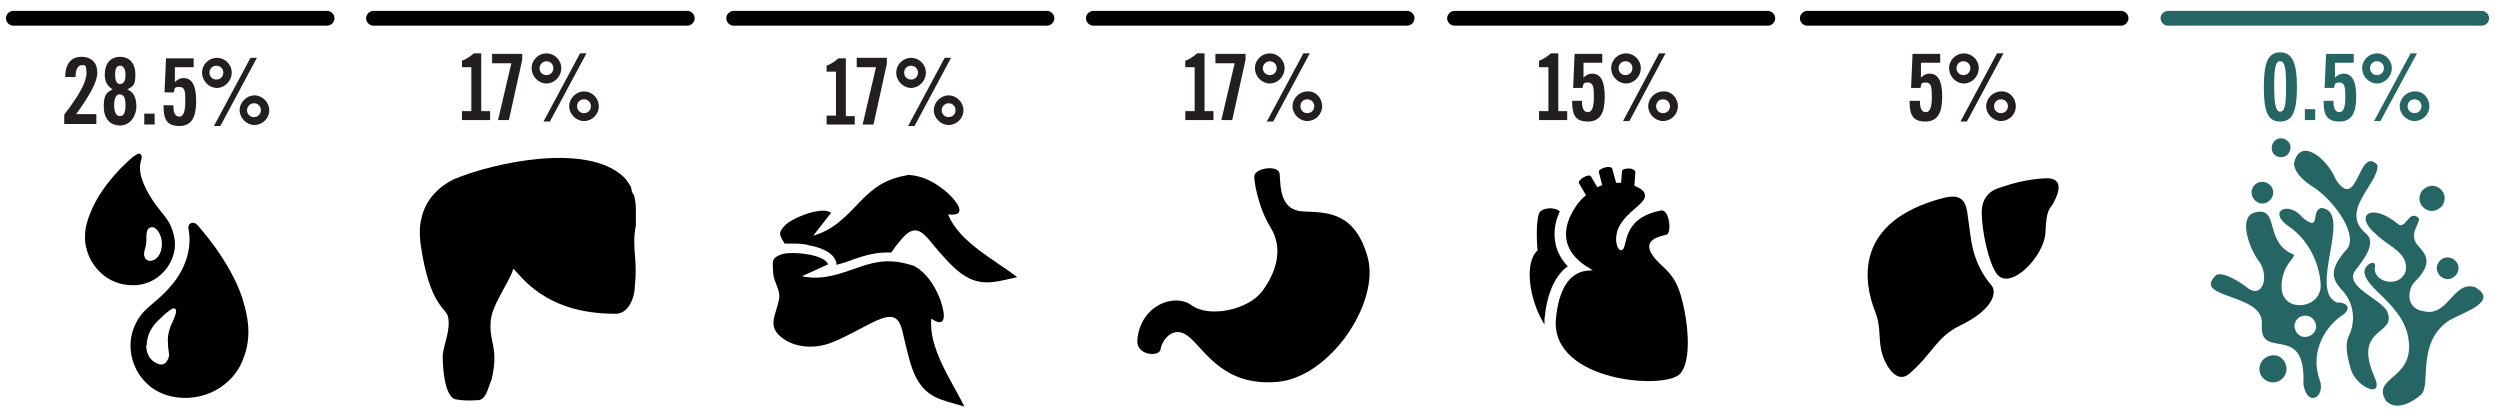 <?xml version="1.0" encoding="UTF-8"?> <svg xmlns="http://www.w3.org/2000/svg" id="Layer_1" version="1.1" viewBox="0 0 506 85"><defs><style> .st0 { fill: #256664; } .st1 { fill: #231f20; } </style></defs><g id="Layer_11"><path d="M128.5,57.8c.6-5.7-.7-7.5.2-12.2h0v-3.1h0c0-.9-.1-1.8-.3-2.7h0c0-.3-.4-.7-.5-1,0,0-.2-.9-.2-1-.5-.7-.9-1.5-1.6-2.1h0c-7.4-6.8-25.9-2.9-34.3.6h0c-3,1.5-5.7,4.1-6.5,7.9h0c-.4,1.5-.4,3.3-.2,5,1.8,12.9,5.3,13.1,5.6,15,.5,2.6-.8,5.2-1.1,7.7,0,3.2.5,8.2,2.5,8.9h0c1.4.3,2.9.3,4.3.2,2,.2,2.3-2.4,3.1-4.2,1.5-6.4-.5-7.5-.2-11.5h0c0-3.3,3.8-8.1,4.6-10.9,1.5,1.3,6.3,9.1,20.5,9.1,2.9.2,4.1-3.5,4.1-5.7Z"></path><g><path class="st0" d="M461.5,10.6c2.5,0,3.4,2.2,3.4,7s-.8,7-3.4,7-3.3-2.2-3.3-7,.8-7,3.3-7ZM461.5,22.6c1,0,1.2-1.6,1.2-5.1s-.2-5.1-1.2-5.1-1.2,1.6-1.2,5.1.3,5.1,1.2,5.1Z"></path><path class="st0" d="M466.5,22.1h2.1v2.2h-2.1v-2.2Z"></path><path class="st0" d="M472.3,20.4v.2c0,1.4.4,2.1,1.2,2.1s1.2-1,1.2-3-.1-3-1.2-3-.9.4-1.1,1.1h-1.9l.3-6.9h5.6v1.8h-3.8v3c.5-.5,1.1-.8,1.7-.8,1.8,0,2.6,1.5,2.6,4.7s-.9,5-3.4,5-3.2-1.3-3.2-4v-.2h2,0Z"></path><path class="st0" d="M484.1,13.8c0,1.7-1.4,3.1-3,3.1s-3-1.4-3-3.1,1.4-3,3-3,3,1.3,3,3ZM479.7,13.8c0,.8.6,1.4,1.4,1.4s1.4-.6,1.4-1.4-.6-1.4-1.4-1.4-1.4.6-1.4,1.4ZM487.9,10.8h1.3l-7.4,13.7h-1.3l7.4-13.7ZM491.7,21.5c0,1.7-1.4,3-3,3s-3-1.4-3-3,1.4-3,3-3c1.7-.1,3,1.3,3,3ZM487.3,21.5c0,.8.6,1.4,1.4,1.4s1.4-.6,1.4-1.4-.6-1.4-1.4-1.4-1.4.6-1.4,1.4Z"></path></g><g><path class="st0" d="M457.8,41.2c1.2,0,2.2-.9,2.3-2.1.1-1.2-.9-2.2-2.1-2.3s-2.2.9-2.3,2c0,1.3.9,2.3,2.1,2.4Z"></path><path class="st0" d="M461.6,31.8c1,.1,1.9-.7,2-1.8.1-1-.7-1.9-1.8-2-1-.1-1.9.7-2,1.8-.1,1.1.7,2,1.8,2Z"></path><path class="st0" d="M492.1,42.7c1.4,0,2.6-1,2.7-2.4s-1-2.6-2.4-2.7c-1.4,0-2.6,1-2.7,2.4s1,2.6,2.4,2.7Z"></path><path class="st0" d="M495.3,56.5c1.2,0,2.2-.9,2.3-2.1.1-1.2-.9-2.2-2.1-2.3s-2.2.9-2.3,2.1c0,1.2.9,2.2,2.1,2.3Z"></path><path class="st0" d="M460.2,71.9c-1.5,0-2.8,1.1-2.9,2.6s1.1,2.8,2.6,2.9,2.8-1.1,2.9-2.6c0-1.6-1.1-2.9-2.6-2.9Z"></path><path class="st0" d="M500.9,58.1c-4.4-1.3-5.4,6.1-10.3,4.9-3.8-.5-3.3-4.5-1.9-5.9,4-4,2.2-5.7.6-7.5-.8-.9-.9-2.2-.4-3.3.4-.9.9-1.8.6-2.2-2-1.8-2.6,2.6-4.2,1.2-5.3-4.4-9.1-1.8-4.3,2.2,2.6,2.5,6.6,3.7,5.9,7.4-1.2,3.6-6.8,2.2-6.2-.9.2-1.1-.9-1-1.6-.2-1.7,1.7,1.1,4.3,2.7,5.8,2.3,2.3,5.2,5.1,5.7,9.2.6,4.2-1.5,6.1-3.3,7.6-1.7,1.5-2.6,2.5-1.3,4.7,2.1,2.2,5.4.3,7.1-1.2,2.2-1.9-1.1-10.6,5.8-15.1,2.8-1.6,10.2-3.8,5.1-6.7h0Z"></path><path class="st0" d="M473.2,61.3c-6.3-2.1,3.1-18.3-3.2-19.2h-.2c-2.2.5.1,5.1-3.8,1.9-2.8-3.5-7.4-1.2-2.5,2,3.7,2.6,6,7.3,6.2,11.6.2,5-7.6,5.8-7.9.8-.1-1.8.4-3.7,1.5-5.2.5-.7,1.3-1.5.9-1.7-6.1-2.5-2.7-9.8-7.8-8.5-3.3.8-1.4,6.7.6,9.6,2.3,2.7,1.3,7.7-1.8,5.9-1.4-1.2-5.6-3.9-6.8-2.7-4.7,4.7,9.9,3.5,9.4,9.8-.6,7.7,9-.7,8.4,12.1.7,4.9,4.6,2.7,3.3-.8-2.1-5.8,1.3-11.1,4.9-13.3,1.9-1.8-.2-2.4-1.2-2.4h0ZM466.5,68.2c-1.2,0-2.1-1.1-2.1-2.3.1-1.2,1.1-2.1,2.3-2,1.2,0,2.1,1.1,2.1,2.3-.1,1.1-1.1,2-2.3,2Z"></path><path class="st0" d="M483.1,62.9c-1.5-2.5-8.5-4.9-6.5-8,2-2.6,4.5-5.8,2.2-7.7-5.4-4.6,2.7-10,2.4-13.8-3.9-4.1-3.9,9.7-8.4,3-1.6-4.1-7.2-8.9-8.5-3.4,0,.9.5,2.7,3.8,4.8,3.6,2.2,9.1,9,7.1,12.4-4.1,4.5-3.1,6.4-1.2,8.5,2.4,2.5,2.9,6.2,1.4,9.3-.6,1.3-.7,3,.4,6.7,1,3.6,6.9,6.3,4.8,1.6-4.6-10.4,4.9-8.3,2.5-13.4h0Z"></path></g><g><path class="st1" d="M99.2,22.5v1.8h-5.7v-1.8h1.9v-8.9h-1.9v-1.3c.8-.3,1.6-.8,2.4-1.5h1.5v11.7s1.8,0,1.8,0Z"></path><path class="st1" d="M103.5,12.8h-3.9v-1.9h6.1v1.2l-2.7,12.2h-2.2s2.7-11.5,2.7-11.5Z"></path><path class="st1" d="M113.6,13.8c0,1.7-1.4,3.1-3,3.1s-3-1.4-3-3.1,1.4-3,3-3,3,1.3,3,3ZM109.2,13.8c0,.8.6,1.4,1.4,1.4s1.4-.6,1.4-1.4-.6-1.4-1.4-1.4-1.4.7-1.4,1.4ZM117.4,10.8h1.3l-7.4,13.8h-1.3l7.4-13.8ZM121.2,21.5c0,1.7-1.4,3-3,3s-3-1.4-3-3,1.4-3,3-3,3,1.3,3,3ZM116.8,21.5c0,.8.6,1.4,1.4,1.4s1.4-.6,1.4-1.4-.6-1.4-1.4-1.4-1.4.6-1.4,1.4Z"></path></g><g><path class="st1" d="M13,25.2v-2c2.9-3.8,4.5-6.5,4.5-8.4s-.4-1.6-1-1.6-1.2.7-1.2,2.2v.2h-2.1c0-2.7,1.2-4.1,3.3-4.1s3.2,1.3,3.2,3.2-1.6,4.7-4.3,8.4h4.1v2h-6.5Z"></path><path class="st1" d="M21.2,15.1c0-2.3,1.2-3.6,3.1-3.6s3.1,1.3,3.1,3.6-.5,2.3-1.6,3c1.3.6,1.8,1.7,1.8,3.5s-1.2,3.8-3.3,3.8-3.3-1.5-3.3-3.8.5-2.9,1.8-3.5c-1.1-.7-1.6-1.6-1.6-3ZM24.2,19.1c-.7,0-1.1.8-1.1,2.2s.4,2.2,1.2,2.2,1.1-.8,1.1-2.2-.3-2.2-1.2-2.2ZM24.3,17c.7,0,1.1-.6,1.1-1.8s-.4-1.9-1.1-1.9-1,.6-1,1.8.3,1.9,1,1.9Z"></path><path class="st1" d="M29.2,23h2.1v2.2h-2.1v-2.2Z"></path><path class="st1" d="M35.1,21.3v.2c0,1.4.4,2.1,1.2,2.1s1.2-1,1.2-3,0-3-1.2-3-.9.4-1.1,1.1h-1.9l.3-6.9h5.6v1.8h-3.8v3c.5-.5,1.1-.8,1.7-.8,1.8,0,2.6,1.5,2.6,4.7s-.9,5-3.4,5-3.2-1.3-3.2-4v-.2s2,0,2,0Z"></path><path class="st1" d="M46.9,14.7c0,1.7-1.4,3.1-3,3.1s-3-1.4-3-3.1,1.4-3,3-3,3,1.3,3,3ZM42.4,14.7c0,.8.6,1.4,1.4,1.4s1.4-.6,1.4-1.4-.6-1.4-1.4-1.4-1.4.6-1.4,1.4ZM50.7,11.7h1.3l-7.4,13.8h-1.3l7.4-13.8ZM54.5,22.3c0,1.7-1.4,3-3,3s-3-1.4-3-3,1.4-3,3-3,3,1.4,3,3ZM50,22.3c0,.8.6,1.4,1.4,1.4s1.4-.6,1.4-1.4-.6-1.4-1.4-1.4-1.4.7-1.4,1.4Z"></path></g><g><path d="M19.1,41.3c-1.9,3.8-2.4,6.7-1.4,9.7,1.2,3.7,4.8,7.1,10,6.7,5-.4,8.4-5.3,7.6-9.5-.7-3.7-2.1-4.3-4.3-7.5-2.1-3.2-3.2-6-2.4-8.4.3-.9-.2-1.7-1.3-.8-.2,0-5.4,4.3-8.2,9.8ZM30.9,46c.8,0,2.2,1.8,1.8,4.2-.3,1.9-1.5,2.6-2.3,2.6s-1.1-.6-1.2-1c-.2-.7.3-1.6.4-2.7.1-1.5-.2-3.2,1.3-3.1Z"></path><path d="M34.5,80.2c6.7,1.5,12.5-2.2,14.5-7,1.7-4,1.7-7.7,0-13-2.6-7.7-8.8-14.3-8.9-14.5-.6-.7-1.1-.7-1.5-.5s-.6.7-.4,1.4c.6,3.4-.4,7.7-3.8,11.5-3.4,3.9-5.8,4.2-7.4,8.5-2,5.4,1.2,12.2,7.6,13.6h0ZM29.7,69.9c0-1.7.7-3.1,1.4-4,.8-1.1,3.5-3.5,4-3.5,1.4,0-.3,2.8-.7,4-.4,1.3-.5,2.1-.4,3.1,0,1.8.5,2.2,0,3.2s-1,1.2-1.9,1c-1.1-.4-2.5-1.4-2.5-3.8h.1Z"></path></g><g><path class="st1" d="M173,23.4v1.8h-5.7v-1.8h1.9v-8.9h-1.9v-1.2c.8-.3,1.6-.8,2.4-1.5h1.5v11.7h1.8Z"></path><path class="st1" d="M177.3,13.6h-3.9v-1.9h6.1v1.2l-2.7,12.3h-2.2l2.7-11.6h0Z"></path><path class="st1" d="M187.4,14.7c0,1.7-1.4,3.1-3,3.1s-3-1.4-3-3.1,1.4-3,3-3,3,1.3,3,3ZM183,14.7c0,.8.6,1.4,1.4,1.4s1.4-.6,1.4-1.4-.6-1.4-1.4-1.4-1.4.6-1.4,1.4ZM191.2,11.7h1.3l-7.4,13.8h-1.3l7.4-13.8ZM195,22.3c0,1.7-1.4,3-3,3s-3-1.4-3-3,1.4-3,3-3,3,1.4,3,3ZM190.6,22.3c0,.8.6,1.4,1.4,1.4s1.4-.6,1.4-1.4-.6-1.4-1.4-1.4-1.4.7-1.4,1.4Z"></path></g><g><path d="M191.9,43.4c4.5.5,1.3-3.2-.5-4.7-2.1-1.7-4.4-3.1-7.5-3.3-4.6.8-6.9,2.4-9.8,5.4-2.9,3-5.3,5.7-9.5,6.9,1.2-1.5,2.4-3.1,3.6-4.6-1.6-1.5-8,1-9.4,2.6-1.4,1.5-1,1.9,0,3.6h1.4c1.2,0,2.5,0,3.7.4,1.3.2,2.4.6,3.5,1.2.7.4,1.4,1,1.8,2,.1.2.1.4.1.7,1.2-.3,2.4-.7,3.7-1.2,2.3-.8,4.4-1.3,6.6-1.3s.5,0,.8,0c.6-.9,1.2-1.7,1.9-2.5,3.4-4.2,4.9-.9,7.9,2.5,1.7,1.9,3.7,4.2,6.1,5.3,3.3,1.5,6.1.4,9.6-.3-4.4-3.4-11.8-7.1-14-12.7h0Z"></path><path d="M190.1,60.1c-1.1-2.5-2.5-4.8-5.1-6.3-4.5-1.4-7.2-1.1-11.2.3-4,1.4-7.4,2.7-11.5,1.8,1.8-.8,3.6-1.6,5.3-2.4-.7-2.1-7.6-2.7-9.5-2-2.1.8-1.7,1.4-1.6,3.9.1,1.6,1.5,3.4,1.2,5-.6,3.5-2.7,5.7.9,8.2,2.9,2,6.9,1.9,9.8.7,3.1-1.2,6.1-3.1,9.2-4.5,5-2.2,4.7,1.4,5.9,5.8.6,2.4,1.3,5.4,3,7.5,2.2,2.8,5.3,3.1,8.7,4.2-2.5-5.1-7.3-11.8-6.7-17.8,3.7,2.5,2.5-2.2,1.6-4.4h0Z"></path></g><g><path class="st1" d="M317.2,22.5v1.8h-5.7v-1.8h1.9v-8.9h-1.9v-1.3c.8-.3,1.6-.8,2.4-1.5h1.5v11.7h1.8Z"></path><path class="st1" d="M320.2,20.4v.2c0,1.4.4,2.1,1.2,2.1s1.2-1,1.2-3-.1-3-1.2-3-.9.4-1.1,1.1h-1.9l.3-6.9h5.6v1.8h-3.8v3c.5-.5,1.1-.8,1.7-.8,1.8,0,2.6,1.5,2.6,4.7s-.9,5-3.4,5-3.2-1.3-3.2-4v-.2h2,0Z"></path><path class="st1" d="M332.1,13.8c0,1.7-1.4,3.1-3,3.1s-3-1.4-3-3.1,1.4-3,3-3,3,1.3,3,3ZM327.6,13.8c0,.8.6,1.4,1.4,1.4s1.4-.6,1.4-1.4-.6-1.4-1.4-1.4-1.4.6-1.4,1.4ZM335.8,10.8h1.3l-7.3,13.7h-1.3l7.3-13.7ZM339.6,21.5c0,1.7-1.4,3-3,3s-3-1.4-3-3,1.4-3,3-3c1.7-.1,3,1.3,3,3ZM335.2,21.5c0,.8.6,1.4,1.4,1.4s1.4-.6,1.4-1.4-.6-1.4-1.4-1.4-1.4.6-1.4,1.4Z"></path></g><g><path class="st1" d="M245.6,22.5v1.8h-5.7v-1.8h1.9v-8.9h-1.9v-1.3c.8-.3,1.6-.8,2.4-1.5h1.5v11.7h1.8Z"></path><path class="st1" d="M249.9,12.8h-3.9v-1.9h6.1v1.2l-2.7,12.2h-2.2l2.7-11.5h0Z"></path><path class="st1" d="M260,13.8c0,1.7-1.4,3.1-3,3.1s-3-1.4-3-3.1,1.4-3,3-3,3,1.3,3,3ZM255.6,13.8c0,.8.6,1.4,1.4,1.4s1.4-.6,1.4-1.4-.6-1.4-1.4-1.4-1.4.7-1.4,1.4ZM263.8,10.8h1.3l-7.4,13.8h-1.3l7.4-13.8ZM267.6,21.5c0,1.7-1.4,3-3,3s-3-1.4-3-3,1.4-3,3-3c1.7-.1,3,1.3,3,3ZM263.2,21.5c0,.8.6,1.4,1.4,1.4s1.4-.6,1.4-1.4-.6-1.4-1.4-1.4-1.4.6-1.4,1.4Z"></path></g><path d="M253.9,35.5c-.2.8.7,6.4,3.3,10.6,2.6,4.3,1.1,9-1.7,12.8s-10.7,5.5-14.3,2.9c-3.5-2.6-10.4,0-11,7-.3,3.2,4.5,3.5,4.7,1.9.2-1.7,2.6-5.3,5.9-2.4,3.3,2.9,7,9.9,17.7,9,10.7-.9,20.9-16.1,18.3-25.3s-8.3-9-13-9.2-4.6-4.8-4.8-7.6c-.2-1.9-4.8-1.2-5.1.3h0Z"></path><g><path class="st1" d="M388.6,20.4v.2c0,1.4.4,2.1,1.2,2.1s1.2-1,1.2-3-.1-3-1.2-3-.9.4-1.1,1.1h-1.9l.3-6.9h5.6v1.8h-3.9v3c.5-.5,1.1-.8,1.7-.8,1.8,0,2.6,1.5,2.6,4.7s-.9,5-3.4,5-3.2-1.3-3.2-4v-.2h2.1,0Z"></path><path class="st1" d="M400.5,13.8c0,1.7-1.4,3.1-3,3.1s-3-1.4-3-3.1,1.4-3,3-3,3,1.3,3,3ZM396,13.8c0,.8.6,1.4,1.4,1.4s1.4-.6,1.4-1.4-.6-1.4-1.4-1.4-1.4.6-1.4,1.4ZM404.2,10.8h1.3l-7.4,13.8h-1.3l7.4-13.8ZM408,21.5c0,1.7-1.4,3-3,3s-3-1.4-3-3,1.4-3,3-3c1.7-.1,3,1.3,3,3ZM403.6,21.5c0,.8.6,1.4,1.4,1.4s1.4-.6,1.4-1.4-.6-1.4-1.4-1.4-1.4.6-1.4,1.4Z"></path></g><path d="M381.1,72.1c-1.1-3.2-.2-5.6-1.6-9.1-2.3-5.9-4.4-18.1,13.7-22.9,5.2-1.4,4.8,2.3,5.3,5.2.4,2.4.4,7.6,4.6,12.5,1.1,1.3.4,4.8-6.2,8-5,2.4-5.5,5.5-10.4,9.8-2.4,2.1-4.5-1-5.4-3.5ZM404.7,38c-1,.3-3.6,1.3-3.6,5s1.4,10.3,3.1,12.5c2.7,3.4,9.6-3.6,9.8-8.5.2-4.9.9-4.6,1.6-5.9,1.1-2,2.3-5.3-1.8-5-3.8.2-6.7,1.1-9.1,1.9Z"></path><g><path d="M339.6,58.1c-1.4-3.4-3.6-4.2-5.1-6.4-2.3-3.3,1.7-3.9,2.8-4.2,1.1-.3.6-5.2-1.1-4.9-8.2,1.6-6.6,7.4-7.9,8-1,.5-2.1-2.9,0-5.7,2.1-2.9,5.4-4.1,4.5-5.9-.2-.5-1-1-2-1.4l.2-2.8c0-.3-.6-.7-1.3-.7s-1.4.2-1.4.5l-.2,2.4h-1l-.8-2.9c-.1-.3-.8-.4-1.5-.2s-1.3.6-1.2.9l.7,2.7c-.3,0-.7.3-1,.4l-1.3-2.2c-.2-.3-.8-.2-1.5.2s-1.1.9-.9,1.2l1.4,2.4c-.7.6-1.4,1.3-2,2.2-6,8.9,3.1,12.7,3.4,13-.7.2-6.5-1-7.5,10-.9,12.6,22.3,14.3,25.2,10.9,2.9-3.4,1-14-.5-17.5h0Z"></path><path d="M312.6,65.7v-1.1c.5-5.2,2.1-8.8,4.7-10.7-1.4-1.5-2.1-3-2.4-4.3-.5-2.2-.3-4.4.8-6.8-1-1-3.7-.8-4.2.4-.8,2.3-.3,7.5-.3,7.5-2.7,2.4-1.8,9.8,1.4,15Z"></path></g></g><g><path d="M75.6,5.2h63.5c.8,0,1.5-.7,1.5-1.5s-.7-1.5-1.5-1.5h-63.5c-.8,0-1.5.7-1.5,1.5s.7,1.5,1.5,1.5"></path><path d="M148.5,5.2h63.4c.8,0,1.5-.7,1.5-1.5s-.7-1.5-1.5-1.5h-63.4c-.8,0-1.5.7-1.5,1.5s.7,1.5,1.5,1.5"></path><path d="M2.7,5.2h63.5c.8,0,1.5-.7,1.5-1.5s-.7-1.5-1.5-1.5H2.7c-.8,0-1.5.7-1.5,1.5s.7,1.5,1.5,1.5"></path><path d="M221.3,5.2h63.5c.8,0,1.5-.7,1.5-1.5s-.7-1.5-1.5-1.5h-63.5c-.8,0-1.5.7-1.5,1.5s.7,1.5,1.5,1.5"></path><path d="M294.4,5.2h63.4c.8,0,1.5-.7,1.5-1.5s-.7-1.5-1.5-1.5h-63.4c-.8,0-1.5.7-1.5,1.5s.7,1.5,1.5,1.5"></path><path d="M365.8,5.2h63.5c.8,0,1.5-.7,1.5-1.5s-.7-1.5-1.5-1.5h-63.5c-.8,0-1.5.7-1.5,1.5s.7,1.5,1.5,1.5"></path><path class="st0" d="M438.8,5.2h63.5c.8,0,1.5-.7,1.5-1.5s-.7-1.5-1.5-1.5h-63.5c-.8,0-1.5.7-1.5,1.5s.7,1.5,1.5,1.5"></path></g></svg> 